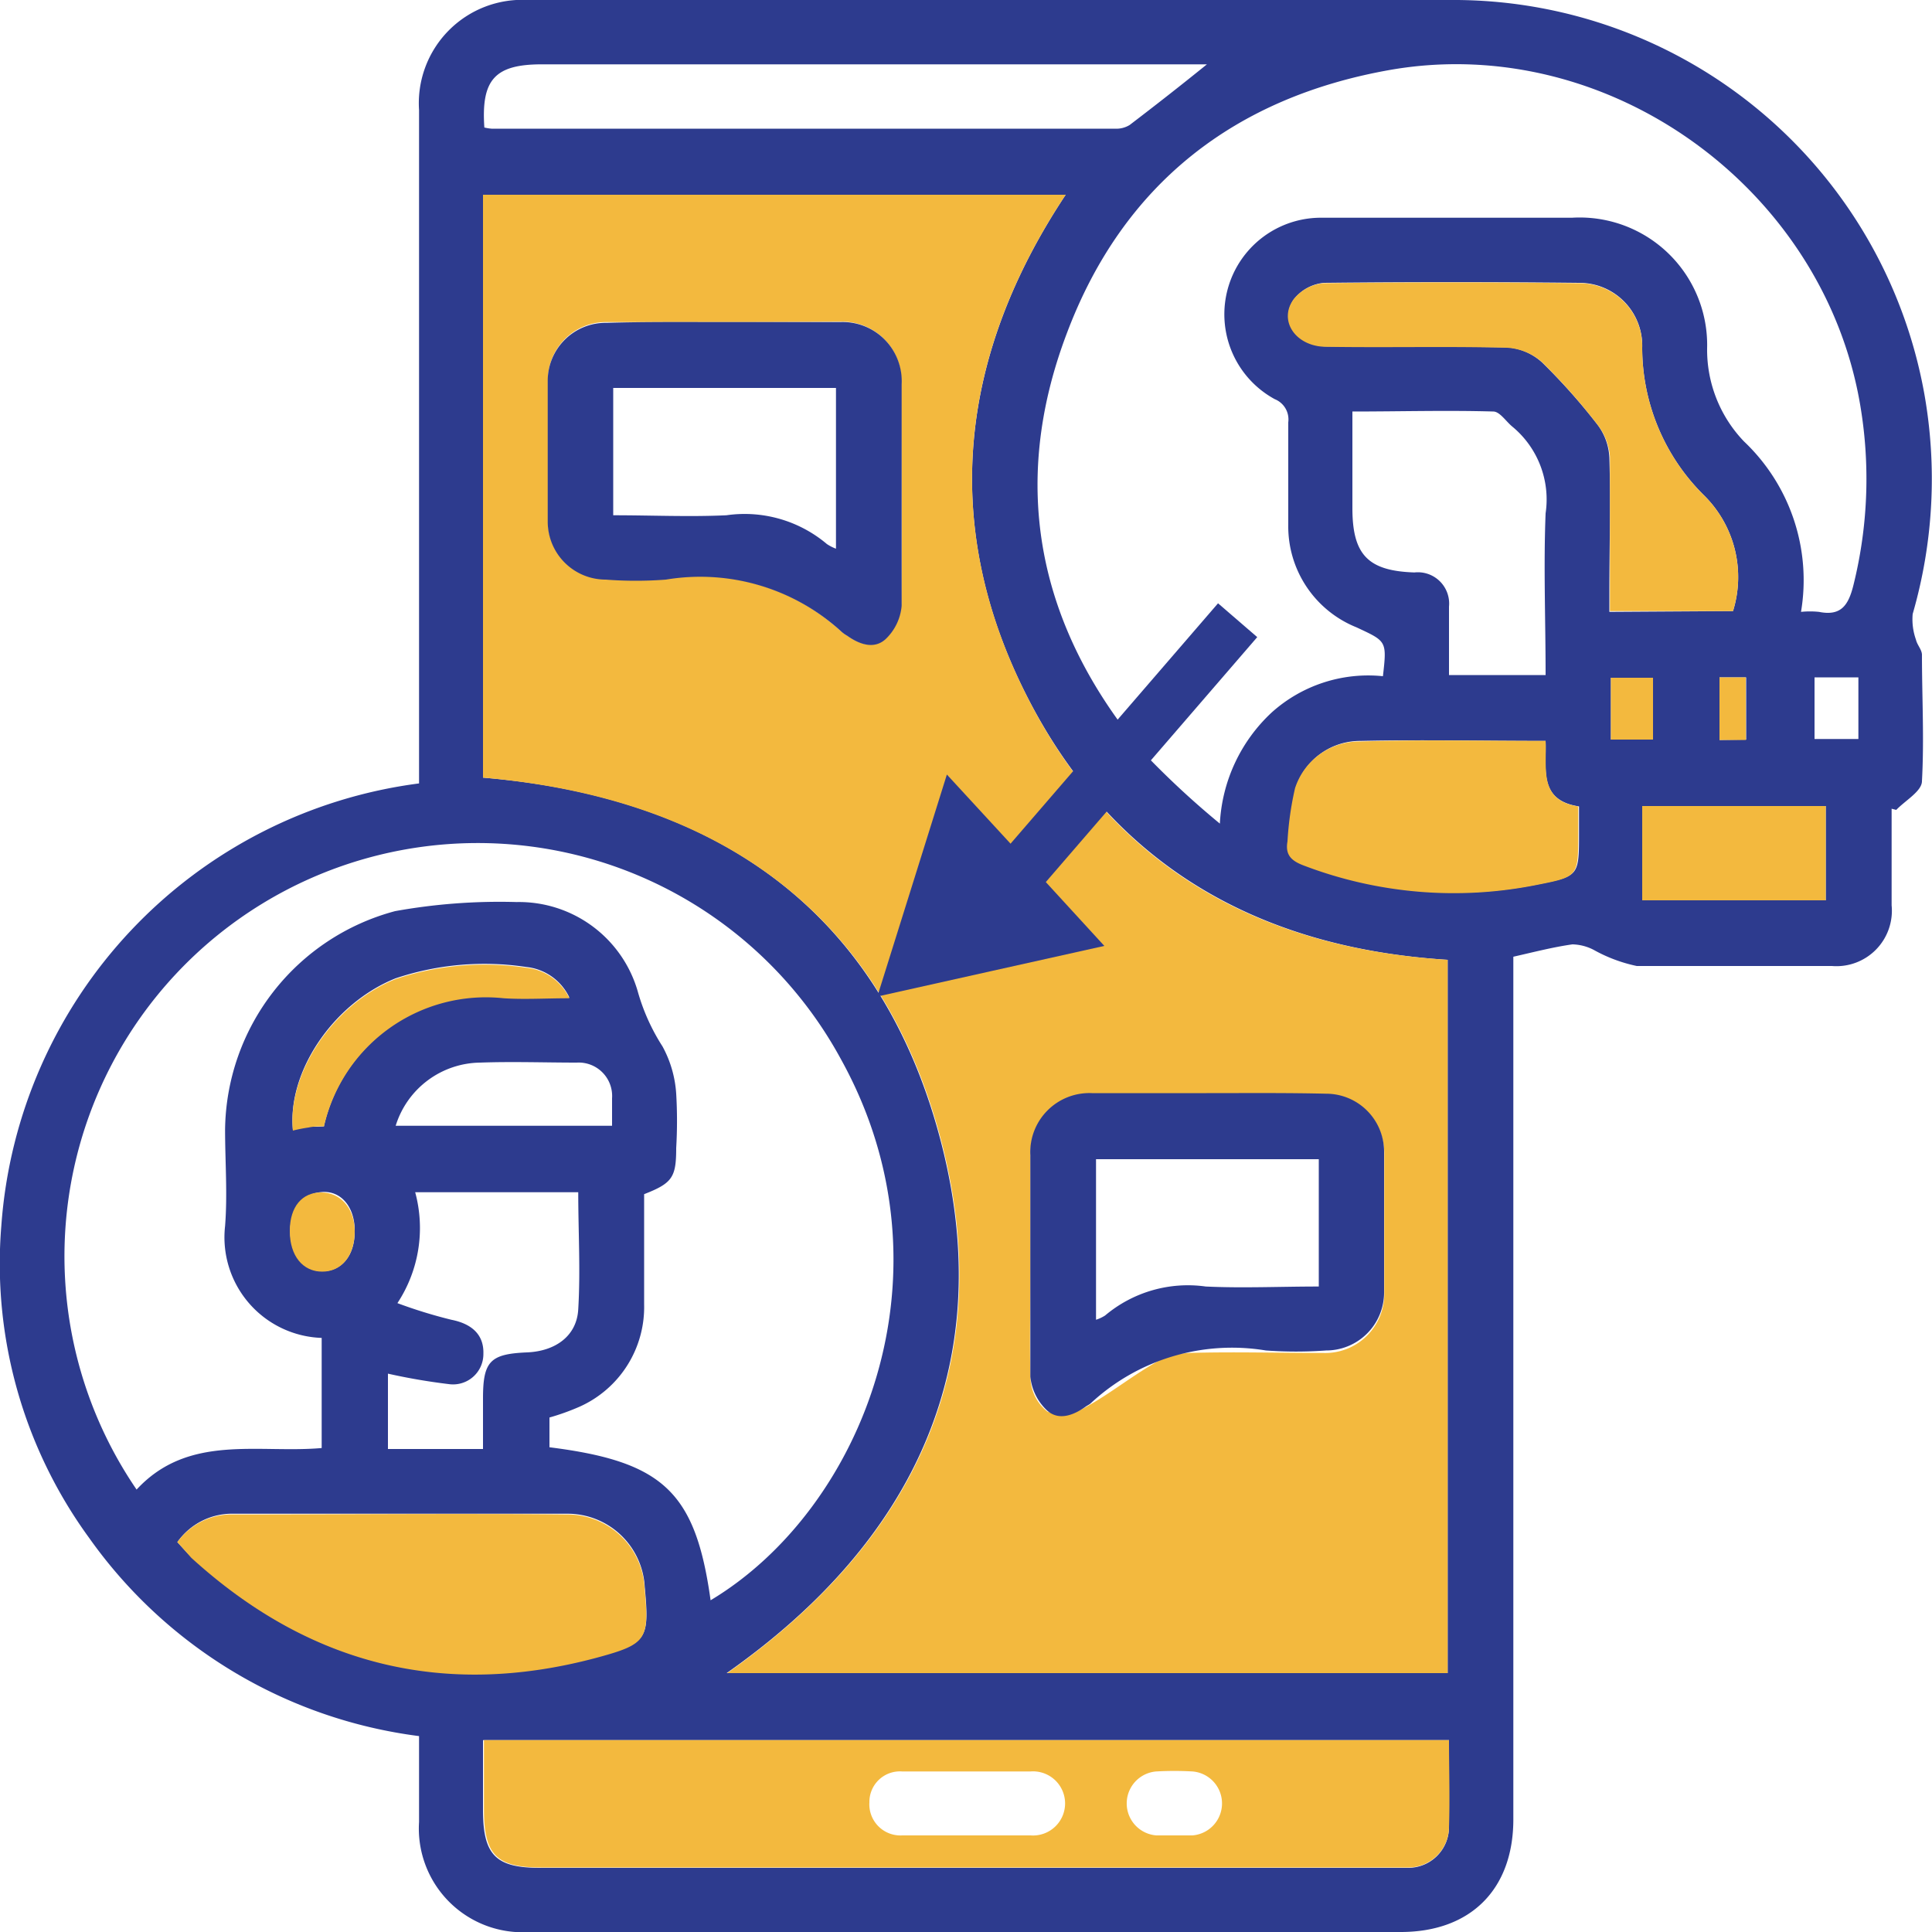 <svg xmlns="http://www.w3.org/2000/svg" viewBox="0 0 100 100"><defs><style>.cls-1{fill:#2d3b8e;}.cls-2{fill:#f3b93e;}</style></defs><g id="Calque_2" data-name="Calque 2"><g id="Calque_1-2" data-name="Calque 1"><path class="cls-1" d="M97.91,41.86c0,1.67,0,3.34,0,5A2.87,2.87,0,0,1,94.82,50c-3.37,0-6.73,0-10.1,0a7.88,7.88,0,0,1-2.24-.84,2.52,2.52,0,0,0-1.09-.28c-1,.14-2,.4-3.06.64V94.17c0,3.62-2.21,5.83-5.83,5.83H27.43a5.37,5.37,0,0,1-5.74-5.7V89.86A24.77,24.77,0,0,1,4.62,79.61,24.08,24.08,0,0,1,.07,63.43,24.88,24.88,0,0,1,21.69,40.55V5.7A5.35,5.35,0,0,1,27.33,0q24,0,48.1,0A24.76,24.76,0,0,1,99.6,20.37,25.16,25.16,0,0,1,99,31.78a3.13,3.13,0,0,0,.17,1.33c.06.27.3.51.31.77,0,2.18.12,4.37,0,6.55,0,.52-.86,1-1.33,1.49ZM25,40.25c12,1,20.44,6.81,23.61,18.5s-1.24,21-11,27.85H74.93V49.68c-9.89-.62-17.45-5-21.87-13.83s-3.35-17.56,2.1-25.77H25ZM36.78,82.83c7.86-4.71,12.84-17,6.75-28A21.39,21.39,0,1,0,7.07,77.1c2.68-2.9,6.29-1.86,9.58-2.15v-5.7a5.21,5.21,0,0,1-5-5.79c.13-1.66,0-3.33,0-5a11.85,11.85,0,0,1,8.8-11.3,30.53,30.53,0,0,1,6.29-.47A6.4,6.4,0,0,1,33,51.28a10.5,10.5,0,0,0,1.29,2.88A5.89,5.89,0,0,1,35,56.61a23.92,23.92,0,0,1,0,2.81c0,1.52-.2,1.82-1.66,2.39,0,1.89,0,3.8,0,5.7A5.65,5.65,0,0,1,30,72.81a12.06,12.06,0,0,1-1.56.56v1.54C34.32,75.65,36,77.22,36.78,82.83ZM93.22,31.67a4.66,4.66,0,0,1,.93,0c1.14.23,1.52-.34,1.78-1.37A22.81,22.81,0,0,0,96.29,21C94.41,9.78,83.31,1.7,72.06,3.6,63.94,5,58.13,9.51,55.22,17.25c-3,7.9-1.48,15.21,3.92,21.66a45,45,0,0,0,4,3.72,8.44,8.44,0,0,1,2.68-5.75A7.47,7.47,0,0,1,71.58,35c.21-1.84.19-1.8-1.37-2.53a5.63,5.63,0,0,1-3.53-5.3c0-1.77,0-3.54,0-5.31a1.13,1.13,0,0,0-.7-1.2,5,5,0,0,1,2.47-9.39H81.36a6.6,6.6,0,0,1,7,6.77,6.85,6.85,0,0,0,1.91,4.81A9.89,9.89,0,0,1,93.22,31.67ZM75,90.07H25v3.61c0,2.33.65,3,2.95,3H72.08c.28,0,.56,0,.83,0A2.11,2.11,0,0,0,75,94.58C75,93.1,75,91.61,75,90.07ZM9.18,79.82c.26.28.48.54.73.77,6.05,5.54,13,7.3,21,5.17,2.61-.71,2.71-.93,2.46-3.64a4,4,0,0,0-4-3.77c-5.76,0-11.52,0-17.28,0A3.46,3.46,0,0,0,9.18,79.82ZM89.7,31.63a5.94,5.94,0,0,0-1.51-6A10.74,10.74,0,0,1,85,18a3.25,3.25,0,0,0-3.27-3.36q-6.61-.07-13.21,0a2.25,2.25,0,0,0-1.54.84c-.8,1.12.14,2.44,1.69,2.45,3.12,0,6.25,0,9.36.05a3,3,0,0,1,1.79.78A31.08,31.08,0,0,1,82.7,22a3.06,3.06,0,0,1,.6,1.67c.07,2.32,0,4.65,0,7v1ZM25.07,6.6a2.49,2.49,0,0,0,.37.06H57.7a1.32,1.32,0,0,0,.77-.19c1.31-1,2.59-2,4-3.14H28C25.61,3.34,24.9,4.13,25.07,6.6ZM75,34.94h5c0-2.83-.11-5.6,0-8.37A4.89,4.89,0,0,0,78.3,22.1c-.34-.27-.66-.79-1-.8-2.41-.07-4.82,0-7.3,0v5c0,2.42.81,3.25,3.21,3.33A1.62,1.62,0,0,1,75,31.4C75,32.54,75,33.69,75,34.94Zm5,3.41c-3.29,0-6.44-.07-9.59,0a3.5,3.5,0,0,0-3.34,2.42,16.41,16.41,0,0,0-.39,2.75c-.11.72.22,1,.87,1.26a21.79,21.79,0,0,0,12,1c2.18-.43,2.18-.43,2.18-2.68V41.74C79.62,41.42,80.05,39.81,80,38.35ZM25,75V72.38c0-1.92.37-2.3,2.27-2.38,1.49-.06,2.59-.86,2.66-2.24.12-2,0-4,0-6.05H21.49a7.07,7.07,0,0,1-.92,5.74,25.23,25.23,0,0,0,2.79.86c1.07.21,1.69.78,1.66,1.76a1.57,1.57,0,0,1-1.8,1.57,31.73,31.73,0,0,1-3.14-.54V75ZM85,46.6H94.5V41.72H85ZM20.48,58.27h11.2c0-.52,0-1,0-1.42A1.73,1.73,0,0,0,29.86,55c-1.66,0-3.33-.06-5,0A4.64,4.64,0,0,0,20.48,58.27Zm-3.71,0a8.6,8.6,0,0,1,9.3-6.64c1.09.08,2.18,0,3.4,0a2.78,2.78,0,0,0-2.24-1.58,14.5,14.5,0,0,0-6.76.59c-3.21,1.29-5.6,4.82-5.31,7.84a7.73,7.73,0,0,1,.81-.16C16.24,58.32,16.51,58.32,16.77,58.3Zm1.59,5.43c0-1.24-.72-2.09-1.72-2s-1.61.84-1.62,2,.66,2.1,1.66,2.1S18.36,65,18.36,63.73ZM96.19,35.06H93.92v3.19h2.27ZM83.38,38.28h2.18v-3.2H83.38Zm7,0V35.06H89V38.3Z"/><path class="cls-2" d="M25,40.25V10.08H55.16c-5.45,8.21-6.52,16.89-2.1,25.77S65,49.06,74.93,49.68V86.6H37.64c9.77-6.88,14.17-16.15,11-27.85S37,41.3,25,40.25ZM37.55,16.67c-2,0-4.09,0-6.14,0a3,3,0,0,0-3.05,3q0,3.64,0,7.29a3,3,0,0,0,3,3,20.3,20.3,0,0,0,3.12,0,10.82,10.82,0,0,1,9.08,2.74,1.7,1.7,0,0,0,.26.18c.63.45,1.4.73,2,.18a2.7,2.7,0,0,0,.83-1.73c.07-3.82,0-7.64,0-11.46a3.06,3.06,0,0,0-3.18-3.22C41.51,16.66,39.53,16.67,37.55,16.67Zm15.79,48.9c0,1.94-.06,3.89,0,5.83a2.3,2.3,0,0,0,.88,1.67,2.36,2.36,0,0,0,1.89-.19c1.24-.67,2.36-1.57,3.59-2.29a3.88,3.88,0,0,1,1.8-.56c2.32-.07,4.65,0,7,0a3.06,3.06,0,0,0,3.15-3.16q0-3.54,0-7.08a3,3,0,0,0-3.11-3.08q-6,0-12.07,0a3,3,0,0,0-3.13,3.17C53.33,61.75,53.34,63.66,53.34,65.57Z"/><path class="cls-2" d="M75,90.07c0,1.54.05,3,0,4.51a2.11,2.11,0,0,1-2.07,2.08c-.27,0-.55,0-.83,0H28c-2.3,0-2.95-.66-2.95-3V90.07ZM49.92,95c1.14,0,2.28,0,3.42,0a1.66,1.66,0,1,0,0-3.31c-2.22,0-4.43,0-6.65,0A1.58,1.58,0,0,0,45,93.29,1.61,1.61,0,0,0,46.7,95C47.77,95,48.84,95,49.92,95Zm10.87,0c.31,0,.62,0,.93,0a1.66,1.66,0,0,0,0-3.31,16.67,16.67,0,0,0-1.87,0,1.66,1.66,0,0,0,0,3.31C60.16,95,60.48,95,60.79,95Z"/><path class="cls-2" d="M9.18,79.82a3.46,3.46,0,0,1,2.9-1.43c5.76,0,11.52-.06,17.28,0a4,4,0,0,1,4,3.77c.25,2.71.15,2.93-2.46,3.64-7.93,2.13-14.92.37-21-5.17C9.66,80.36,9.44,80.1,9.18,79.82Z"/><path class="cls-2" d="M89.7,31.63H83.33v-1c0-2.32,0-4.65,0-7A3.06,3.06,0,0,0,82.7,22a31.08,31.08,0,0,0-2.9-3.27A3,3,0,0,0,78,18c-3.11-.08-6.24,0-9.36-.05-1.55,0-2.49-1.33-1.69-2.45a2.25,2.25,0,0,1,1.54-.84q6.6-.09,13.21,0A3.25,3.25,0,0,1,85,18a10.74,10.74,0,0,0,3.21,7.65A5.94,5.94,0,0,1,89.7,31.63Z"/><path class="cls-2" d="M80,38.35c.07,1.46-.36,3.07,1.69,3.39v1.39c0,2.25,0,2.25-2.18,2.68a21.79,21.79,0,0,1-12-1c-.65-.24-1-.54-.87-1.26a16.41,16.41,0,0,1,.39-2.75,3.5,3.5,0,0,1,3.34-2.42C73.54,38.28,76.69,38.35,80,38.35Z"/><path class="cls-2" d="M85,46.6V41.72H94.5V46.6Z"/><path class="cls-2" d="M16.77,58.3c-.26,0-.53,0-.8.06a7.73,7.73,0,0,0-.81.16c-.29-3,2.1-6.55,5.31-7.84a14.5,14.5,0,0,1,6.76-.59,2.78,2.78,0,0,1,2.24,1.58c-1.22,0-2.31.07-3.4,0A8.6,8.6,0,0,0,16.77,58.3Z"/><path class="cls-2" d="M18.36,63.73c0,1.25-.67,2.09-1.68,2.09S15,65,15,63.72s.65-2,1.62-2S18.35,62.49,18.36,63.73Z"/><path class="cls-2" d="M83.38,38.28v-3.2h2.18v3.2Z"/><path class="cls-2" d="M90.37,38.3H89V35.06h1.36Z"/><path class="cls-1" d="M37.55,16.67c2,0,4,0,5.94,0a3.06,3.06,0,0,1,3.18,3.22c0,3.82,0,7.64,0,11.46a2.7,2.7,0,0,1-.83,1.73c-.6.55-1.37.27-2-.18a1.7,1.7,0,0,1-.26-.18A10.82,10.82,0,0,0,34.47,30a20.3,20.3,0,0,1-3.12,0,3,3,0,0,1-3-3q0-3.64,0-7.29a3,3,0,0,1,3.05-3C33.46,16.65,35.5,16.67,37.55,16.67ZM43.27,28.4V20.08H31.74v6.59c2,0,3.93.09,5.86,0a6.6,6.6,0,0,1,5.2,1.49A2.25,2.25,0,0,0,43.27,28.4Z"/><path class="cls-1" d="M62.45,56.58H56.52a3.06,3.06,0,0,0-3.19,3.22c0,3.82,0,7.64,0,11.45A2.77,2.77,0,0,0,54.19,73c.6.55,1.37.26,2-.19.08-.06.18-.1.26-.17a10.73,10.73,0,0,1,9.07-2.74,21.66,21.66,0,0,0,3.12,0,3,3,0,0,0,3-3q0-3.64,0-7.29a3,3,0,0,0-3-3C66.55,56.56,64.5,56.58,62.45,56.58ZM56.73,68.31V60H68.26v6.59c-2,0-3.93.09-5.85,0a6.65,6.65,0,0,0-5.21,1.5A2,2,0,0,1,56.73,68.31Z"/><rect class="cls-1" x="45.52" y="39.25" width="22.42" height="2.68" transform="translate(-11.06 57.01) rotate(-49.2)"/><polygon class="cls-1" points="53.09 44.52 57.16 48.96 51.28 50.27 45.41 51.58 47.21 45.84 49.01 40.09 53.09 44.52"/></g></g></svg>